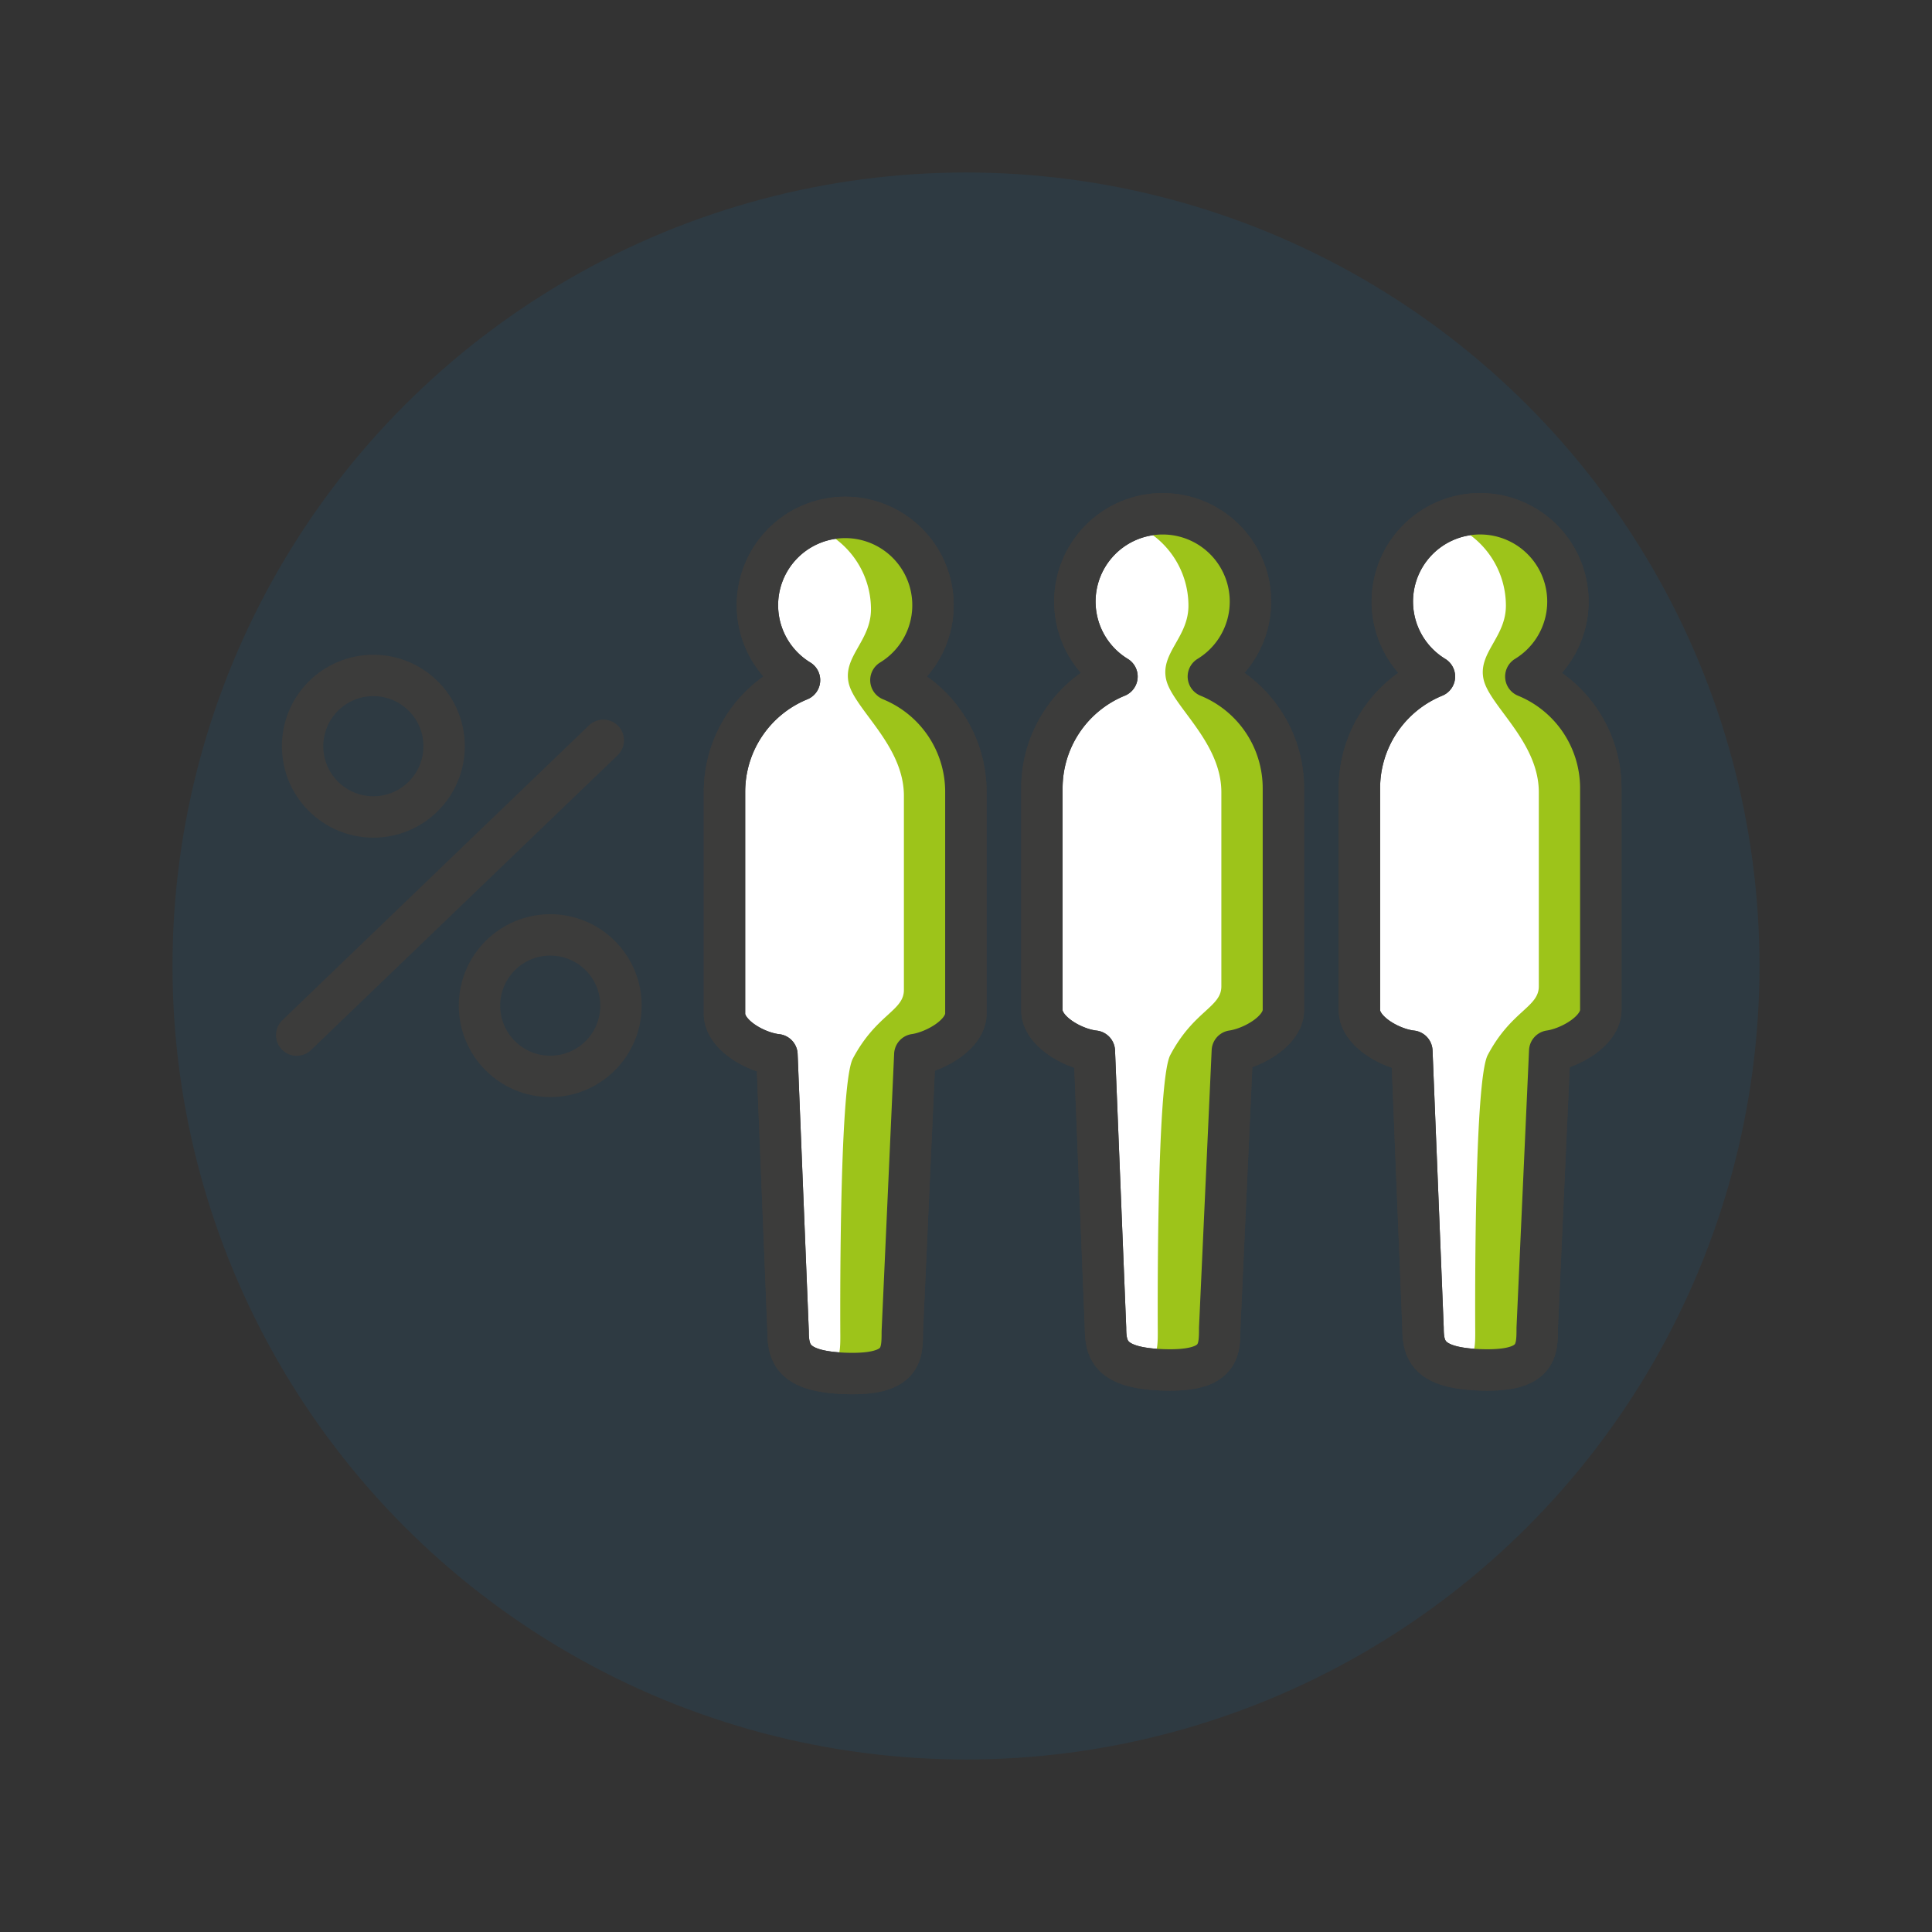 <svg id="Ebene_1" data-name="Ebene 1" xmlns="http://www.w3.org/2000/svg" viewBox="0 0 140 140"><rect x="0" y="0" width="140" height="140" fill="#333333" stroke="none"/><defs><style>.cls-1{fill:#007fc8;opacity:0.1;}.cls-2,.cls-5{fill:none;}.cls-2,.cls-3,.cls-5{stroke:#3c3c3b;stroke-linejoin:round;stroke-width:3px;}.cls-2{stroke-linecap:round;}.cls-3{fill:#fff;}.cls-4{fill:#9dc41a;}</style></defs><title>Icons_Keyfacts_Darm_191216</title><circle class="cls-1" cx="70" cy="70" r="57.5"/><line class="cls-2" x1="21.5" y1="75.009" x2="43.718" y2="53.645"/><circle class="cls-2" cx="27.055" cy="54.073" r="5.127"/><circle class="cls-2" cx="39.873" cy="72.873" r="5.127"/><path class="cls-3" d="M64.558,49.286a6.361,6.361,0,1,0-6.622,0A8.745,8.745,0,0,0,52.5,57.379V73.46c0,1.55,2.293,2.81,3.8,2.971L57.11,96.5c0,1.662.447,2.892,4.137,3.022,4.114.144,4.137-1.36,4.137-3.022l.907-20.082c1.461-.21,3.7-1.455,3.7-2.974V57.379A8.745,8.745,0,0,0,64.558,49.286Z"/><path class="cls-4" d="M64.064,49.576a6.355,6.355,0,0,0-5.311-11.46,6.361,6.361,0,0,1,4.361,6.035c0,2.3-2.05,3.425-1.614,5.349s4,4.511,4,8.169V71.736c0,1.519-2,1.764-3.7,4.974-1.036,1.953-.907,20.082-.907,20.082,0,1.256-.016,2.42-1.8,2.852a11.031,11.031,0,0,0,1.659.17c4.114.144,4.137-1.36,4.137-3.022L65.8,76.71c1.461-.21,3.7-1.455,3.7-2.974V57.669A8.745,8.745,0,0,0,64.064,49.576Z"/><path class="cls-5" d="M64.558,49.286a6.361,6.361,0,1,0-6.622,0A8.745,8.745,0,0,0,52.5,57.379V73.46c0,1.55,2.293,2.81,3.8,2.971L57.11,96.5c0,1.662.447,2.892,4.137,3.022,4.114.144,4.137-1.36,4.137-3.022l.907-20.082c1.461-.21,3.7-1.455,3.7-2.974V57.379A8.745,8.745,0,0,0,64.558,49.286Z"/><path class="cls-3" d="M87.562,49.024a6.361,6.361,0,1,0-6.622,0A8.747,8.747,0,0,0,75.5,57.118V73.2c0,1.549,2.293,2.81,3.8,2.971l.81,20.071c0,1.662.447,2.892,4.137,3.021,4.114.145,4.137-1.359,4.137-3.021L89.3,76.159c1.461-.21,3.7-1.455,3.7-2.974V57.118A8.747,8.747,0,0,0,87.562,49.024Z"/><path class="cls-4" d="M87.068,49.314a6.356,6.356,0,0,0-5.311-11.46,6.361,6.361,0,0,1,4.362,6.036c0,2.3-2.051,3.424-1.615,5.349s4,4.511,4,8.169V71.475c0,1.519-2,1.764-3.7,4.974-1.035,1.953-.907,20.082-.907,20.082,0,1.255-.016,2.42-1.8,2.852a10.914,10.914,0,0,0,1.659.169c4.114.145,4.137-1.359,4.137-3.021L88.8,76.449c1.461-.21,3.7-1.455,3.7-2.974V57.408A8.747,8.747,0,0,0,87.068,49.314Z"/><path class="cls-5" d="M87.562,49.024a6.361,6.361,0,1,0-6.622,0A8.747,8.747,0,0,0,75.5,57.118V73.2c0,1.549,2.293,2.81,3.8,2.971l.81,20.071c0,1.662.447,2.892,4.137,3.021,4.114.145,4.137-1.359,4.137-3.021L89.3,76.159c1.461-.21,3.7-1.455,3.7-2.974V57.118A8.747,8.747,0,0,0,87.562,49.024Z"/><path class="cls-3" d="M110.567,49.024a6.362,6.362,0,1,0-6.623,0,8.747,8.747,0,0,0-5.436,8.094V73.2c0,1.549,2.294,2.81,3.8,2.971l.81,20.071c0,1.662.448,2.892,4.137,3.021,4.114.145,4.137-1.359,4.137-3.021l.907-20.082c1.462-.21,3.7-1.455,3.7-2.974V57.118A8.746,8.746,0,0,0,110.567,49.024Z"/><path class="cls-4" d="M110.073,49.314a6.356,6.356,0,0,0-5.311-11.46,6.361,6.361,0,0,1,4.361,6.036c0,2.3-2.05,3.424-1.615,5.349s4,4.511,4,8.169V71.475c0,1.519-2,1.764-3.7,4.974-1.036,1.953-.907,20.082-.907,20.082,0,1.255-.017,2.42-1.8,2.852a10.915,10.915,0,0,0,1.66.169c4.113.145,4.137-1.359,4.137-3.021l.907-20.082c1.461-.21,3.7-1.455,3.7-2.974V57.408A8.746,8.746,0,0,0,110.073,49.314Z"/><path class="cls-5" d="M110.567,49.024a6.362,6.362,0,1,0-6.623,0,8.747,8.747,0,0,0-5.436,8.094V73.2c0,1.549,2.294,2.81,3.8,2.971l.81,20.071c0,1.662.448,2.892,4.137,3.021,4.114.145,4.137-1.359,4.137-3.021l.907-20.082c1.462-.21,3.7-1.455,3.7-2.974V57.118A8.746,8.746,0,0,0,110.567,49.024Z"/></svg>